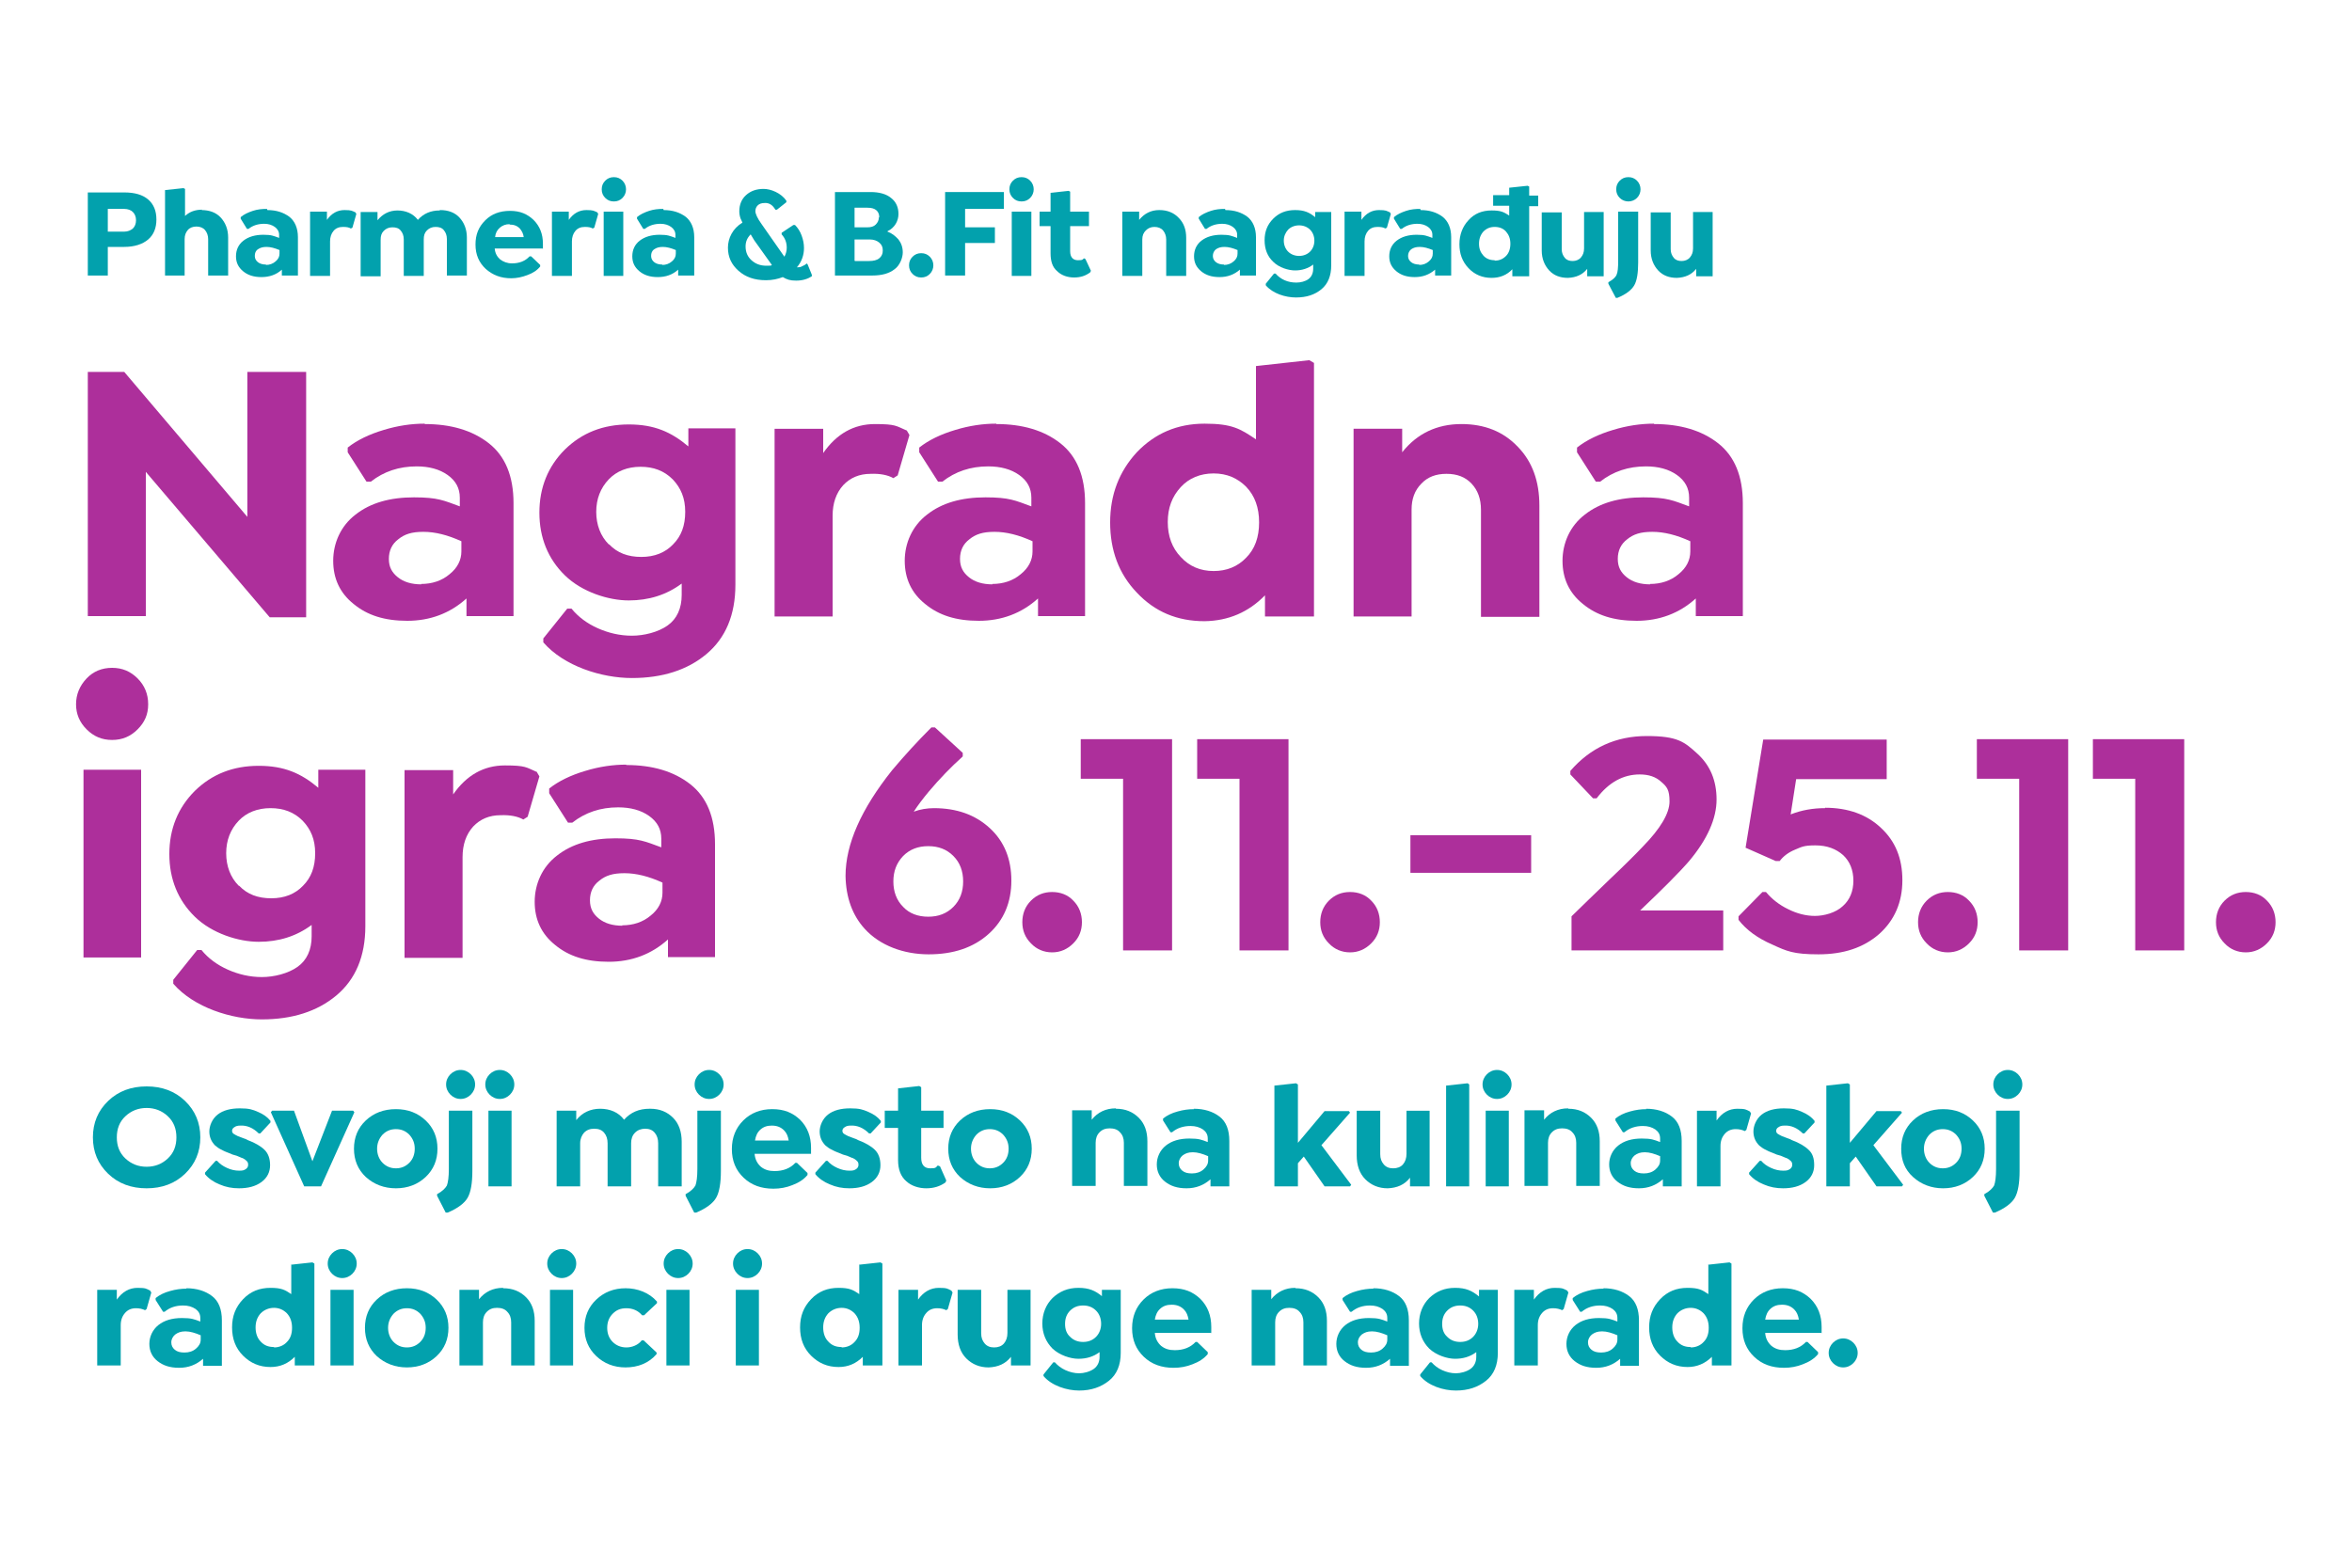 <?xml version="1.0" encoding="UTF-8"?> <svg xmlns="http://www.w3.org/2000/svg" version="1.1" viewBox="0 0 600 400"><defs><style> .st0 { fill: #ad2f9b; } .st1 { fill: #02a1ad; } .st2 { isolation: isolate; } .st3 { mix-blend-mode: multiply; } </style></defs><g class="st2"><g id="Layer_1"><g><g class="st3"><g><path class="st0" d="M63.1,132v-37.1h15v62.6h-9.3l-31.6-37.1v36.8h-14.8v-62.3h9.3l31.5,37.1Z"></path><path class="st0" d="M108.4,108.2c6.6,0,12.1,1.6,16.3,4.9,4.2,3.3,6.3,8.4,6.3,15.3v28.8h-12v-4.5c-4.2,3.8-9.3,5.7-15.1,5.7s-10.2-1.4-13.7-4.3c-3.5-2.8-5.2-6.5-5.2-11s1.9-8.9,5.7-11.8c3.8-3,8.8-4.4,14.9-4.4s7.6.8,11.7,2.3v-2.2c0-2.4-1-4.3-3.1-5.8-2.1-1.5-4.8-2.2-7.9-2.2-4.5,0-8.4,1.3-11.7,3.9h-1.1l-4.8-7.5v-1.2c2.4-1.9,5.5-3.4,9.2-4.5,3.6-1.1,7.1-1.6,10.4-1.6ZM107.4,149c2.8,0,5.3-.8,7.3-2.5,2-1.6,3-3.6,3-5.8v-2.6c-3.5-1.6-6.7-2.4-9.7-2.4s-4.8.6-6.4,1.9c-1.6,1.2-2.4,2.9-2.4,5s.8,3.5,2.3,4.7c1.5,1.2,3.5,1.8,6,1.8Z"></path><path class="st0" d="M175.6,113.7v-4.4h12v39.9c0,7.7-2.5,13.6-7.4,17.7-4.9,4.1-11.3,6.1-19,6.1s-17.3-3-22.6-9.1v-1l6.1-7.6h1.1c1.7,2.1,4,3.8,6.7,5,2.7,1.2,5.6,1.9,8.7,1.9s6.7-.9,9.1-2.6c2.4-1.7,3.6-4.4,3.6-7.8v-2.9c-3.9,2.9-8.4,4.3-13.5,4.3s-11.9-2.1-16.3-6.4c-4.3-4.2-6.5-9.6-6.5-16s2.2-11.8,6.5-16.1c4.4-4.3,9.8-6.4,16.3-6.4s10.8,1.9,15.2,5.6ZM155.4,138.9c2.1,2.2,4.8,3.2,8.2,3.2s6.1-1.1,8.1-3.2c2.1-2.1,3.1-4.8,3.1-8.3s-1.1-6.1-3.2-8.3c-2.2-2.2-4.9-3.2-8.2-3.2s-6.1,1.1-8.1,3.2c-2.1,2.2-3.2,5-3.2,8.3s1.1,6.2,3.2,8.3Z"></path><path class="st0" d="M231.3,109.8l.7,1.2-3,10.3-1.1.7c-1.4-.8-3.4-1.2-5.8-1.1-2.9,0-5.2,1-7,2.9-1.8,2-2.7,4.6-2.7,7.8v25.7h-14.8v-47.9h12.4v6.2c3.4-4.9,7.8-7.4,13.2-7.4s5.4.5,8,1.6Z"></path><path class="st0" d="M254.2,108.2c6.6,0,12.1,1.6,16.3,4.9,4.2,3.3,6.3,8.4,6.3,15.3v28.8h-12v-4.5c-4.2,3.8-9.3,5.7-15.1,5.7s-10.2-1.4-13.7-4.3c-3.5-2.8-5.2-6.5-5.2-11s1.9-8.9,5.7-11.8c3.8-3,8.8-4.4,14.9-4.4s7.6.8,11.7,2.3v-2.2c0-2.4-1-4.3-3.1-5.8-2.1-1.5-4.8-2.2-7.9-2.2-4.5,0-8.4,1.3-11.7,3.9h-1.1l-4.8-7.5v-1.2c2.4-1.9,5.5-3.4,9.2-4.5,3.6-1.1,7.1-1.6,10.4-1.6ZM253.1,149c2.8,0,5.3-.8,7.3-2.5,2-1.6,3-3.6,3-5.8v-2.6c-3.5-1.6-6.7-2.4-9.7-2.4s-4.8.6-6.4,1.9c-1.6,1.2-2.4,2.9-2.4,5s.8,3.5,2.3,4.7c1.5,1.2,3.5,1.8,6,1.8Z"></path><path class="st0" d="M320.4,93.4l13.6-1.5,1.2.7v64.7h-12.5v-5.4c-4.2,4.3-9.3,6.5-15.4,6.6-7,0-12.7-2.4-17.3-7.3-4.6-4.8-6.8-10.8-6.8-17.9s2.3-13,6.8-17.9c4.6-4.8,10.3-7.3,17.3-7.3s9.1,1.3,13.1,4v-18.8ZM309.6,145.7c3.3,0,6.1-1.1,8.3-3.4,2.2-2.2,3.3-5.2,3.3-9s-1.1-6.8-3.3-9.1c-2.2-2.2-4.9-3.4-8.3-3.4s-6.3,1.2-8.4,3.5c-2.2,2.4-3.3,5.3-3.3,8.9s1.1,6.6,3.3,8.9c2.2,2.4,5,3.6,8.4,3.6Z"></path><path class="st0" d="M372.8,108.2c5.9,0,10.7,1.9,14.4,5.8,3.7,3.8,5.5,8.8,5.5,15v28.4h-14.9v-27.3c0-2.8-.8-5-2.4-6.7-1.6-1.7-3.7-2.5-6.4-2.5s-4.8.8-6.4,2.5c-1.7,1.7-2.5,3.9-2.5,6.6v27.3h-14.8v-47.9h12.4v6c3.8-4.8,8.9-7.2,15.1-7.2Z"></path><path class="st0" d="M422,108.2c6.6,0,12.1,1.6,16.3,4.9,4.2,3.3,6.3,8.4,6.3,15.3v28.8h-12v-4.5c-4.2,3.8-9.3,5.7-15.1,5.7s-10.2-1.4-13.7-4.3c-3.5-2.8-5.2-6.5-5.2-11s1.9-8.9,5.7-11.8c3.8-3,8.8-4.4,14.9-4.4s7.6.8,11.7,2.3v-2.2c0-2.4-1-4.3-3.1-5.8-2.1-1.5-4.8-2.2-7.9-2.2-4.5,0-8.4,1.3-11.7,3.9h-1.1l-4.8-7.5v-1.2c2.4-1.9,5.5-3.4,9.2-4.5,3.6-1.1,7.1-1.6,10.4-1.6ZM420.9,149c2.8,0,5.3-.8,7.3-2.5,2-1.6,3-3.6,3-5.8v-2.6c-3.5-1.6-6.7-2.4-9.7-2.4s-4.8.6-6.4,1.9c-1.6,1.2-2.4,2.9-2.4,5s.8,3.5,2.3,4.7c1.5,1.2,3.5,1.8,6,1.8Z"></path><path class="st0" d="M35.1,186.1c-1.8,1.8-3.9,2.7-6.5,2.7s-4.7-.9-6.5-2.7c-1.8-1.8-2.7-3.9-2.7-6.4s.9-4.7,2.7-6.6c1.7-1.8,3.9-2.7,6.5-2.7s4.7.9,6.5,2.7c1.8,1.8,2.7,4,2.7,6.6s-.9,4.6-2.7,6.4ZM36,244.3h-14.7v-47.9h14.7v47.9Z"></path><path class="st0" d="M81.2,200.8v-4.4h12v39.9c0,7.7-2.5,13.6-7.4,17.7-4.9,4.1-11.3,6.1-19,6.1s-17.3-3-22.6-9.1v-1l6.1-7.6h1.1c1.7,2.1,4,3.8,6.7,5,2.7,1.2,5.6,1.9,8.7,1.9s6.7-.9,9.1-2.6c2.4-1.7,3.6-4.4,3.6-7.8v-2.9c-3.9,2.9-8.4,4.3-13.5,4.3s-11.9-2.1-16.3-6.4c-4.3-4.2-6.5-9.6-6.5-16s2.2-11.8,6.5-16.1c4.4-4.3,9.8-6.4,16.3-6.4s10.8,1.9,15.2,5.6ZM61,226c2.1,2.2,4.8,3.2,8.2,3.2s6.1-1.1,8.1-3.2c2.1-2.1,3.1-4.8,3.1-8.3s-1.1-6.1-3.2-8.3c-2.2-2.2-4.9-3.2-8.2-3.2s-6.1,1.1-8.1,3.2c-2.1,2.2-3.2,5-3.2,8.3s1.1,6.2,3.2,8.3Z"></path><path class="st0" d="M136.9,196.9l.7,1.2-3,10.3-1.1.7c-1.4-.8-3.4-1.2-5.8-1.1-2.9,0-5.2,1-7,2.9-1.8,2-2.7,4.6-2.7,7.8v25.7h-14.8v-47.9h12.4v6.2c3.4-4.9,7.8-7.4,13.2-7.4s5.4.5,8,1.6Z"></path><path class="st0" d="M159.8,195.2c6.6,0,12.1,1.6,16.3,4.9,4.2,3.3,6.3,8.4,6.3,15.3v28.8h-12v-4.5c-4.2,3.8-9.3,5.7-15.1,5.7s-10.2-1.4-13.7-4.3c-3.5-2.8-5.2-6.5-5.2-11s1.9-8.9,5.7-11.8c3.8-3,8.8-4.4,14.9-4.4s7.6.8,11.7,2.3v-2.2c0-2.4-1-4.3-3.1-5.8-2.1-1.5-4.8-2.2-7.9-2.2-4.5,0-8.4,1.3-11.7,3.9h-1.1l-4.8-7.5v-1.2c2.4-1.9,5.5-3.4,9.2-4.5,3.6-1.1,7.1-1.6,10.4-1.6ZM158.7,236.1c2.8,0,5.3-.8,7.3-2.5,2-1.6,3-3.6,3-5.8v-2.6c-3.5-1.6-6.7-2.4-9.7-2.4s-4.8.6-6.4,1.9c-1.6,1.2-2.4,2.9-2.4,5s.8,3.5,2.3,4.7c1.5,1.2,3.5,1.8,6,1.8Z"></path></g></g><g><path class="st0" d="M238.2,206.2c5.9,0,10.6,1.7,14.3,5.1,3.7,3.4,5.5,7.9,5.5,13.4s-1.9,10.1-5.8,13.6c-3.9,3.5-9,5.2-15.3,5.2s-12.4-2.2-16.3-6.5c-3.1-3.4-4.8-7.9-4.9-13.5,0-8.1,4-17.1,11.9-27,3.2-3.8,6.5-7.4,10-10.9h.9l7.1,6.5v.9c-3,2.7-5.9,5.7-8.6,8.9-1.5,1.8-2.8,3.5-3.9,5.2,1.6-.6,3.4-.9,5.2-.9ZM236.8,233.9c2.6,0,4.7-.8,6.4-2.5s2.5-3.9,2.5-6.5-.8-4.8-2.5-6.5c-1.7-1.7-3.8-2.5-6.4-2.5s-4.7.8-6.4,2.5c-1.7,1.8-2.5,3.9-2.5,6.5s.8,4.8,2.5,6.5c1.6,1.7,3.8,2.5,6.4,2.5Z"></path><path class="st0" d="M273.8,240.7c-1.5,1.5-3.3,2.3-5.4,2.3s-4-.8-5.4-2.3c-1.5-1.5-2.2-3.3-2.2-5.4s.7-4,2.2-5.5c1.5-1.5,3.3-2.2,5.4-2.2s4,.7,5.4,2.2c1.5,1.5,2.2,3.4,2.2,5.5s-.7,3.9-2.2,5.4Z"></path><path class="st0" d="M275.7,198.7v-10.1h23.3v53.9h-12.5v-43.8h-10.8Z"></path><path class="st0" d="M305.4,198.7v-10.1h23.3v53.9h-12.5v-43.8h-10.8Z"></path><path class="st0" d="M349.8,240.7c-1.5,1.5-3.3,2.3-5.4,2.3s-4-.8-5.4-2.3c-1.5-1.5-2.2-3.3-2.2-5.4s.7-4,2.2-5.5c1.5-1.5,3.3-2.2,5.4-2.2s4,.7,5.4,2.2c1.5,1.5,2.2,3.4,2.2,5.5s-.7,3.9-2.2,5.4Z"></path><path class="st0" d="M359.8,222.7v-9.6h30.8v9.6h-30.8Z"></path><path class="st0" d="M418.2,232.3h21.4v10.2h-38.7v-8.7c2.4-2.4,5.7-5.5,9.8-9.5,3.8-3.6,6.6-6.4,8.4-8.3,4.5-4.6,6.8-8.5,6.8-11.5s-.7-3.8-2.1-5c-1.4-1.3-3.2-1.9-5.5-1.9-4.2,0-7.9,2-11,6.1h-.9l-5.8-6.1v-.9c5.1-5.9,11.6-8.9,19.5-8.9s9.6,1.5,12.9,4.5c3.3,3,4.9,6.9,4.9,11.7s-2.3,10.1-7,15.7c-2.5,2.9-6.7,7.1-12.6,12.7Z"></path><path class="st0" d="M465.6,206.1c5.8,0,10.6,1.7,14.2,5.1,3.7,3.4,5.5,7.8,5.5,13.4s-2,10.2-5.9,13.7c-4,3.5-9.1,5.2-15.5,5.2s-8.1-.8-11.8-2.5c-3.7-1.6-6.6-3.7-8.6-6.3v-.9l6.1-6.2h.9c1.5,1.8,3.4,3.3,5.7,4.4,2.2,1.1,4.5,1.7,6.8,1.7s5.3-.8,7.1-2.5c1.8-1.6,2.7-3.8,2.7-6.5s-.9-4.9-2.6-6.5c-1.8-1.6-4.1-2.5-7.1-2.5s-3.5.4-5.2,1.1c-1.7.7-3,1.7-3.9,2.9h-1l-7.7-3.4,4.5-27.6h31.5v10.1h-23.1l-1.4,9c2.8-1.1,5.7-1.6,8.8-1.6Z"></path><path class="st0" d="M502.3,240.7c-1.5,1.5-3.3,2.3-5.4,2.3s-4-.8-5.4-2.3c-1.5-1.5-2.2-3.3-2.2-5.4s.7-4,2.2-5.5c1.5-1.5,3.3-2.2,5.4-2.2s4,.7,5.4,2.2c1.5,1.5,2.2,3.4,2.2,5.5s-.7,3.9-2.2,5.4Z"></path><path class="st0" d="M504.3,198.7v-10.1h23.3v53.9h-12.5v-43.8h-10.8Z"></path><path class="st0" d="M533.9,198.7v-10.1h23.3v53.9h-12.5v-43.8h-10.8Z"></path><path class="st0" d="M578.3,240.7c-1.5,1.5-3.3,2.3-5.4,2.3s-4-.8-5.4-2.3c-1.5-1.5-2.2-3.3-2.2-5.4s.7-4,2.2-5.5c1.5-1.5,3.3-2.2,5.4-2.2s4,.7,5.4,2.2c1.5,1.5,2.2,3.4,2.2,5.5s-.7,3.9-2.2,5.4Z"></path></g><g class="st3"><path class="st1" d="M37.4,303.2c-3.9,0-7.2-1.2-9.8-3.7-2.6-2.5-3.9-5.6-3.9-9.3s1.3-6.8,3.9-9.3c2.6-2.5,5.9-3.7,9.8-3.7s7.2,1.2,9.8,3.7c2.6,2.5,3.9,5.6,3.9,9.3s-1.3,6.8-3.9,9.3-5.9,3.7-9.8,3.7ZM29.8,290.2c0,2.2.7,4,2.2,5.4,1.5,1.4,3.3,2.1,5.4,2.1s3.9-.7,5.4-2.1c1.5-1.4,2.2-3.2,2.2-5.4s-.7-4-2.2-5.4c-1.5-1.4-3.3-2.1-5.4-2.1s-3.9.7-5.4,2.1c-1.5,1.4-2.2,3.2-2.2,5.4Z"></path><path class="st1" d="M61,303.2c-1.8,0-3.4-.3-5-1-1.5-.6-2.8-1.5-3.7-2.6v-.4l2.7-3h.4c.6.7,1.4,1.3,2.5,1.8,1.1.5,2.1.7,3.1.7s1.2-.1,1.7-.4c.4-.3.6-.6.6-1.1s-.1-.7-.4-1-.6-.5-1-.7c-.2,0-.7-.3-1.5-.6-.8-.2-1.4-.4-2-.7-.5-.2-1.1-.4-1.8-.8-.7-.3-1.2-.7-1.7-1.1-1-1-1.5-2.2-1.5-3.6s.7-3.2,2.1-4.3c1.4-1.1,3.3-1.6,5.7-1.6s3.2.3,4.6.9c1.4.6,2.4,1.3,3.2,2.3v.4l-2.6,2.8h-.4c-1.4-1.4-3-2.1-4.7-2-.6,0-1.1.1-1.5.4-.4.2-.6.6-.6.9s.1.6.4.8c.3.2.7.4,1.1.6.6.2,1.1.4,1.6.6,0,0,.4.1.9.4,1.9.7,3.4,1.6,4.3,2.5s1.4,2.2,1.4,3.9-.7,3.2-2.2,4.3c-1.5,1.1-3.4,1.6-5.8,1.6Z"></path><path class="st1" d="M84.9,283.4h5.2l.3.4-8.5,18.9h-4.3l-8.5-18.9.3-.4h5.6l4.7,12.9,5-12.9Z"></path><path class="st1" d="M108.6,300.3c-2,1.9-4.6,2.9-7.6,2.9s-5.6-1-7.7-2.9c-2-1.9-3-4.3-3-7.2s1-5.3,3-7.2c2-1.9,4.6-2.9,7.7-2.9s5.6,1,7.6,2.9c2,1.9,3,4.3,3,7.2s-1,5.3-3,7.2ZM97.6,296.7c.9.9,2,1.4,3.4,1.4s2.5-.5,3.4-1.4c.9-.9,1.4-2.1,1.4-3.6s-.5-2.6-1.4-3.6c-.9-.9-2-1.4-3.4-1.4s-2.5.5-3.4,1.4c-.9,1-1.4,2.2-1.4,3.6s.5,2.7,1.4,3.6Z"></path><path class="st1" d="M114.5,298.2v-14.8h6v15.4c0,3.1-.4,5.4-1.2,6.8-.8,1.4-2.5,2.7-5.1,3.8h-.5l-2.2-4.3v-.4c1.3-.7,2.1-1.5,2.5-2.2.3-.8.5-2.2.5-4.2ZM120.1,279.3c-.7.7-1.6,1.1-2.6,1.1s-1.9-.4-2.6-1.1c-.7-.7-1.1-1.6-1.1-2.6s.4-1.9,1.1-2.6c.7-.7,1.6-1.1,2.6-1.1s1.9.4,2.6,1.1c.7.7,1.1,1.6,1.1,2.6s-.4,1.9-1.1,2.6Z"></path><path class="st1" d="M130.1,279.3c-.7.7-1.6,1.1-2.6,1.1s-1.9-.4-2.6-1.1c-.7-.7-1.1-1.6-1.1-2.6s.4-1.9,1.1-2.6c.7-.7,1.6-1.1,2.6-1.1s1.9.4,2.6,1.1c.7.7,1.1,1.6,1.1,2.6s-.4,1.9-1.1,2.6ZM130.5,302.7h-5.9v-19.3h5.9v19.3Z"></path><path class="st1" d="M165.9,282.9c2.4,0,4.3.8,5.8,2.3,1.5,1.5,2.2,3.6,2.2,6.1v11.4h-6v-11c0-1.1-.3-2-.9-2.7-.6-.7-1.4-1-2.4-1s-1.9.3-2.6,1c-.7.7-1,1.6-1,2.7v11h-6v-11c0-1.1-.3-2-.9-2.7s-1.4-1-2.5-1-1.9.3-2.6,1c-.6.7-1,1.6-1,2.7v11h-6v-19.3h5v2.4c1.5-1.9,3.6-2.9,6.1-2.9s4.7.9,6.1,2.8c1.7-1.9,3.8-2.8,6.5-2.8Z"></path><path class="st1" d="M177.9,298.2v-14.8h6v15.4c0,3.1-.4,5.4-1.2,6.8-.8,1.4-2.5,2.7-5.1,3.8h-.5l-2.2-4.3v-.4c1.3-.7,2.1-1.5,2.5-2.2.3-.8.5-2.2.5-4.2ZM183.5,279.3c-.7.7-1.6,1.1-2.6,1.1s-1.9-.4-2.6-1.1c-.7-.7-1.1-1.6-1.1-2.6s.4-1.9,1.1-2.6c.7-.7,1.6-1.1,2.6-1.1s1.9.4,2.6,1.1c.7.7,1.1,1.6,1.1,2.6s-.4,1.9-1.1,2.6Z"></path><path class="st1" d="M206.8,294.4h-14.3c.1,1.4.7,2.5,1.6,3.3,1,.8,2.1,1.1,3.5,1.1,2.2,0,4-.7,5.3-2.1h.4l2.7,2.6v.5c-1,1.2-2.3,2-3.9,2.6-1.5.6-3.1.9-4.8.9-3.1,0-5.6-.9-7.6-2.8-2-1.9-3-4.3-3-7.3s1-5.4,2.9-7.3c1.9-1.9,4.4-2.9,7.4-2.9s5.2.9,7.1,2.7c1.9,1.9,2.8,4.3,2.8,7.2s0,1.1-.1,1.5ZM196.9,287.2c-1.2,0-2.1.3-2.9,1s-1.2,1.6-1.4,2.8h8.6c-.2-1.1-.5-1.9-1.2-2.6-.8-.8-1.8-1.2-3.1-1.2Z"></path><path class="st1" d="M216.7,303.2c-1.8,0-3.4-.3-5-1-1.5-.6-2.8-1.5-3.7-2.6v-.4l2.7-3h.4c.6.7,1.4,1.3,2.5,1.8,1.1.5,2.1.7,3.1.7s1.2-.1,1.7-.4c.4-.3.6-.6.6-1.1s-.1-.7-.4-1-.6-.5-1-.7c-.2,0-.7-.3-1.5-.6-.8-.2-1.4-.4-2-.7-.5-.2-1.1-.4-1.8-.8-.7-.3-1.2-.7-1.7-1.1-1-1-1.5-2.2-1.5-3.6s.7-3.2,2.1-4.3c1.4-1.1,3.3-1.6,5.7-1.6s3.2.3,4.6.9c1.4.6,2.4,1.3,3.2,2.3v.4l-2.6,2.8h-.4c-1.4-1.4-3-2.1-4.7-2-.6,0-1.1.1-1.5.4-.4.2-.6.6-.6.9s.1.6.4.8c.3.2.7.4,1.1.6.6.2,1.1.4,1.6.6,0,0,.4.1.9.4,1.9.7,3.4,1.6,4.3,2.5s1.4,2.2,1.4,3.9-.7,3.2-2.2,4.3c-1.5,1.1-3.4,1.6-5.8,1.6Z"></path><path class="st1" d="M239.3,297.4l.5.2,1.6,3.6-.2.5c-1.4,1-3,1.5-4.9,1.5s-3.8-.6-5.1-1.8c-1.4-1.2-2.1-3-2.1-5.4v-8.2h-3.4v-4.4h3.4v-5.7l5.4-.6.5.3v6h5.7v4.4h-5.7v7.6c0,1.8.8,2.7,2.3,2.7s1.4-.2,1.9-.7Z"></path><path class="st1" d="M260.2,300.3c-2,1.9-4.6,2.9-7.6,2.9s-5.6-1-7.7-2.9c-2-1.9-3-4.3-3-7.2s1-5.3,3-7.2c2-1.9,4.6-2.9,7.7-2.9s5.6,1,7.6,2.9c2,1.9,3,4.3,3,7.2s-1,5.3-3,7.2ZM249.1,296.7c.9.9,2,1.4,3.4,1.4s2.5-.5,3.4-1.4c.9-.9,1.4-2.1,1.4-3.6s-.5-2.6-1.4-3.6c-.9-.9-2-1.4-3.4-1.4s-2.5.5-3.4,1.4c-.9,1-1.4,2.2-1.4,3.6s.5,2.7,1.4,3.6Z"></path><path class="st1" d="M284.7,282.9c2.4,0,4.3.8,5.8,2.3,1.5,1.5,2.2,3.5,2.2,6v11.4h-6v-11c0-1.1-.3-2-1-2.7-.6-.7-1.5-1-2.6-1s-1.9.3-2.6,1c-.7.7-1,1.6-1,2.7v11h-6v-19.3h5v2.4c1.5-1.9,3.6-2.9,6.1-2.9Z"></path><path class="st1" d="M304.5,282.9c2.7,0,4.9.7,6.6,2,1.7,1.3,2.5,3.4,2.5,6.2v11.6h-4.8v-1.8c-1.7,1.5-3.7,2.3-6.1,2.3s-4.1-.6-5.5-1.7c-1.4-1.1-2.1-2.6-2.1-4.4s.8-3.6,2.3-4.8c1.5-1.2,3.5-1.8,6-1.8s3.1.3,4.7.9v-.9c0-1-.4-1.7-1.2-2.3-.9-.6-1.9-.9-3.2-.9-1.8,0-3.4.5-4.7,1.6h-.4l-1.9-3v-.5c1-.8,2.2-1.4,3.7-1.8,1.4-.4,2.8-.6,4.2-.6ZM304.1,299.4c1.1,0,2.1-.3,2.9-1,.8-.7,1.2-1.4,1.2-2.3v-1.1c-1.4-.6-2.7-1-3.9-1s-1.9.3-2.6.8c-.6.5-1,1.2-1,2s.3,1.4.9,1.9c.6.5,1.4.7,2.4.7Z"></path><path class="st1" d="M344.4,283.9l-7.3,8.3,7.6,10.1-.3.4h-6.5l-5.3-7.6-1.5,1.7v5.9h-6v-25.7l5.5-.6.5.3v14.9l6.8-8.1h6.2l.3.4Z"></path><path class="st1" d="M358.8,294.4v-11h5.9v19.3h-5v-2.2c-1.4,1.8-3.3,2.6-5.7,2.7-2.3,0-4.2-.8-5.7-2.3-1.5-1.5-2.2-3.6-2.2-6.1v-11.4h6v11.1c0,1.1.3,1.9.9,2.6s1.4,1,2.4,1,1.9-.3,2.5-1c.6-.7.9-1.6.9-2.7Z"></path><path class="st1" d="M374.8,302.7h-5.9v-25.7l5.5-.6.4.3v26Z"></path><path class="st1" d="M384.5,279.3c-.7.7-1.6,1.1-2.6,1.1s-1.9-.4-2.6-1.1c-.7-.7-1.1-1.6-1.1-2.6s.4-1.9,1.1-2.6c.7-.7,1.6-1.1,2.6-1.1s1.9.4,2.6,1.1c.7.7,1.1,1.6,1.1,2.6s-.4,1.9-1.1,2.6ZM384.9,302.7h-5.9v-19.3h5.9v19.3Z"></path><path class="st1" d="M400.1,282.9c2.4,0,4.3.8,5.8,2.3,1.5,1.5,2.2,3.5,2.2,6v11.4h-6v-11c0-1.1-.3-2-1-2.7-.6-.7-1.5-1-2.6-1s-1.9.3-2.6,1c-.7.7-1,1.6-1,2.7v11h-6v-19.3h5v2.4c1.5-1.9,3.6-2.9,6.1-2.9Z"></path><path class="st1" d="M419.9,282.9c2.7,0,4.9.7,6.6,2,1.7,1.3,2.5,3.4,2.5,6.2v11.6h-4.8v-1.8c-1.7,1.5-3.7,2.3-6.1,2.3s-4.1-.6-5.5-1.7c-1.4-1.1-2.1-2.6-2.1-4.4s.8-3.6,2.3-4.8c1.5-1.2,3.5-1.8,6-1.8s3.1.3,4.7.9v-.9c0-1-.4-1.7-1.2-2.3-.9-.6-1.9-.9-3.2-.9-1.8,0-3.4.5-4.7,1.6h-.4l-1.9-3v-.5c1-.8,2.2-1.4,3.7-1.8,1.4-.4,2.8-.6,4.2-.6ZM419.4,299.4c1.1,0,2.1-.3,2.9-1,.8-.7,1.2-1.4,1.2-2.3v-1.1c-1.4-.6-2.7-1-3.9-1s-1.9.3-2.6.8c-.6.5-1,1.2-1,2s.3,1.4.9,1.9c.6.5,1.4.7,2.4.7Z"></path><path class="st1" d="M446.4,283.6l.3.5-1.2,4.2-.4.3c-.6-.3-1.4-.5-2.3-.5-1.2,0-2.1.4-2.8,1.2-.7.8-1.1,1.8-1.1,3.1v10.3h-6v-19.3h5v2.5c1.4-2,3.2-3,5.3-3s2.2.2,3.2.7Z"></path><path class="st1" d="M454.9,303.2c-1.8,0-3.4-.3-5-1-1.5-.6-2.8-1.5-3.7-2.6v-.4l2.7-3h.4c.6.7,1.4,1.3,2.5,1.8s2.1.7,3.1.7,1.2-.1,1.7-.4c.4-.3.6-.6.6-1.1s-.1-.7-.4-1-.6-.5-1-.7c-.2,0-.7-.3-1.5-.6-.8-.2-1.4-.4-2-.7-.5-.2-1.1-.4-1.8-.8-.7-.3-1.2-.7-1.7-1.1-1-1-1.5-2.2-1.5-3.6s.7-3.2,2.1-4.3c1.4-1.1,3.3-1.6,5.7-1.6s3.2.3,4.6.9c1.4.6,2.4,1.3,3.2,2.3v.4l-2.6,2.8h-.4c-1.4-1.4-3-2.1-4.7-2-.6,0-1.1.1-1.5.4-.4.2-.6.6-.6.9s.1.6.4.8c.3.2.7.4,1.1.6.6.2,1.1.4,1.6.6,0,0,.4.1.9.4,1.9.7,3.4,1.6,4.3,2.5,1,.9,1.4,2.2,1.4,3.9s-.7,3.2-2.2,4.3c-1.5,1.1-3.4,1.6-5.8,1.6Z"></path><path class="st1" d="M485.2,283.9l-7.3,8.3,7.6,10.1-.3.4h-6.5l-5.3-7.6-1.5,1.7v5.9h-6v-25.7l5.5-.6.5.3v14.9l6.8-8.1h6.2l.3.4Z"></path><path class="st1" d="M503.3,300.3c-2,1.9-4.6,2.9-7.6,2.9s-5.6-1-7.7-2.9-3-4.3-3-7.2,1-5.3,3-7.2,4.6-2.9,7.7-2.9,5.6,1,7.6,2.9c2,1.9,3,4.3,3,7.2s-1,5.3-3,7.2ZM492.2,296.7c.9.9,2,1.4,3.4,1.4s2.5-.5,3.4-1.4c.9-.9,1.4-2.1,1.4-3.6s-.5-2.6-1.4-3.6c-.9-.9-2-1.4-3.4-1.4s-2.5.5-3.4,1.4c-.9,1-1.4,2.2-1.4,3.6s.5,2.7,1.4,3.6Z"></path><path class="st1" d="M509.2,298.2v-14.8h6v15.4c0,3.1-.4,5.4-1.2,6.8-.8,1.4-2.5,2.7-5.1,3.8h-.5l-2.2-4.3v-.4c1.3-.7,2.1-1.5,2.5-2.2.3-.8.5-2.2.5-4.2ZM514.8,279.3c-.7.7-1.6,1.1-2.6,1.1s-1.9-.4-2.6-1.1c-.7-.7-1.1-1.6-1.1-2.6s.4-1.9,1.1-2.6c.7-.7,1.6-1.1,2.6-1.1s1.9.4,2.6,1.1c.7.7,1.1,1.6,1.1,2.6s-.4,1.9-1.1,2.6Z"></path><path class="st1" d="M38.3,329.3l.3.5-1.2,4.2-.4.3c-.6-.3-1.4-.5-2.3-.5-1.2,0-2.1.4-2.8,1.2-.7.8-1.1,1.8-1.1,3.1v10.3h-6v-19.3h5v2.5c1.4-2,3.2-3,5.3-3s2.2.2,3.2.7Z"></path><path class="st1" d="M47.5,328.7c2.7,0,4.9.7,6.6,2,1.7,1.3,2.5,3.4,2.5,6.2v11.6h-4.8v-1.8c-1.7,1.5-3.7,2.3-6.1,2.3s-4.1-.6-5.5-1.7c-1.4-1.1-2.1-2.6-2.1-4.4s.8-3.6,2.3-4.8c1.5-1.2,3.5-1.8,6-1.8s3.1.3,4.7.9v-.9c0-1-.4-1.7-1.2-2.3-.9-.6-1.9-.9-3.2-.9-1.8,0-3.4.5-4.7,1.6h-.4l-1.9-3v-.5c1-.8,2.2-1.4,3.7-1.8,1.4-.4,2.8-.6,4.2-.6ZM47.1,345.1c1.1,0,2.1-.3,2.9-1,.8-.7,1.2-1.4,1.2-2.3v-1.1c-1.4-.6-2.7-1-3.9-1s-1.9.3-2.6.8c-.6.5-1,1.2-1,2s.3,1.4.9,1.9c.6.5,1.4.7,2.4.7Z"></path><path class="st1" d="M74.2,322.7l5.5-.6.5.3v26h-5v-2.2c-1.7,1.7-3.7,2.6-6.2,2.6-2.8,0-5.1-1-7-2.9s-2.8-4.3-2.8-7.2.9-5.2,2.8-7.2,4.2-2.9,7-2.9,3.7.5,5.3,1.6v-7.6ZM69.9,343.8c1.3,0,2.5-.5,3.3-1.4.9-.9,1.3-2.1,1.3-3.6s-.4-2.7-1.3-3.7c-.9-.9-2-1.4-3.3-1.4s-2.5.5-3.4,1.4c-.9,1-1.3,2.2-1.3,3.6s.4,2.7,1.3,3.6c.9,1,2,1.4,3.4,1.4Z"></path><path class="st1" d="M89.9,325c-.7.7-1.6,1.1-2.6,1.1s-1.9-.4-2.6-1.1c-.7-.7-1.1-1.6-1.1-2.6s.4-1.9,1.1-2.6c.7-.7,1.6-1.1,2.6-1.1s1.9.4,2.6,1.1c.7.7,1.1,1.6,1.1,2.6s-.4,1.9-1.1,2.6ZM90.2,348.4h-5.9v-19.3h5.9v19.3Z"></path><path class="st1" d="M111.4,346c-2,1.9-4.6,2.9-7.6,2.9s-5.6-1-7.7-2.9c-2-1.9-3-4.3-3-7.2s1-5.3,3-7.2c2-1.9,4.6-2.9,7.7-2.9s5.6,1,7.6,2.9c2,1.9,3,4.3,3,7.2s-1,5.3-3,7.2ZM100.4,342.4c.9.9,2,1.4,3.4,1.4s2.5-.5,3.4-1.4c.9-.9,1.4-2.1,1.4-3.6s-.5-2.6-1.4-3.6c-.9-.9-2-1.4-3.4-1.4s-2.5.5-3.4,1.4c-.9,1-1.4,2.2-1.4,3.6s.5,2.7,1.4,3.6Z"></path><path class="st1" d="M128.4,328.7c2.4,0,4.3.8,5.8,2.3,1.5,1.5,2.2,3.5,2.2,6v11.4h-6v-11c0-1.1-.3-2-1-2.7-.6-.7-1.5-1-2.6-1s-1.9.3-2.6,1c-.7.7-1,1.6-1,2.7v11h-6v-19.3h5v2.4c1.5-1.9,3.6-2.9,6.1-2.9Z"></path><path class="st1" d="M145.9,325c-.7.7-1.6,1.1-2.6,1.1s-1.9-.4-2.6-1.1c-.7-.7-1.1-1.6-1.1-2.6s.4-1.9,1.1-2.6c.7-.7,1.6-1.1,2.6-1.1s1.9.4,2.6,1.1c.7.7,1.1,1.6,1.1,2.6s-.4,1.9-1.1,2.6ZM146.2,348.4h-5.9v-19.3h5.9v19.3Z"></path><path class="st1" d="M159.6,348.9c-3,0-5.5-1-7.5-2.9-2-1.9-3-4.3-3-7.2s1-5.3,3-7.2c2-1.9,4.5-2.9,7.5-2.9s6,1.1,8,3.4v.4l-3.3,3.1h-.5c-1-1.2-2.4-1.8-4-1.8s-2.6.5-3.5,1.4c-.9.9-1.4,2.1-1.4,3.6s.5,2.7,1.4,3.6c.9.9,2.1,1.4,3.5,1.4s3-.6,3.9-1.8h.5l3.3,3.1v.4c-2,2.3-4.7,3.4-8,3.4Z"></path><path class="st1" d="M175.6,325c-.7.7-1.6,1.1-2.6,1.1s-1.9-.4-2.6-1.1c-.7-.7-1.1-1.6-1.1-2.6s.4-1.9,1.1-2.6c.7-.7,1.6-1.1,2.6-1.1s1.9.4,2.6,1.1c.7.7,1.1,1.6,1.1,2.6s-.4,1.9-1.1,2.6ZM175.9,348.4h-5.9v-19.3h5.9v19.3Z"></path><path class="st1" d="M193.3,325c-.7.7-1.6,1.1-2.6,1.1s-1.9-.4-2.6-1.1c-.7-.7-1.1-1.6-1.1-2.6s.4-1.9,1.1-2.6c.7-.7,1.6-1.1,2.6-1.1s1.9.4,2.6,1.1c.7.7,1.1,1.6,1.1,2.6s-.4,1.9-1.1,2.6ZM193.6,348.4h-5.9v-19.3h5.9v19.3Z"></path><path class="st1" d="M219.1,322.7l5.5-.6.5.3v26h-5v-2.2c-1.7,1.7-3.7,2.6-6.2,2.6-2.8,0-5.1-1-7-2.9s-2.8-4.3-2.8-7.2.9-5.2,2.8-7.2,4.2-2.9,7-2.9,3.7.5,5.3,1.6v-7.6ZM214.7,343.8c1.3,0,2.5-.5,3.3-1.4.9-.9,1.3-2.1,1.3-3.6s-.4-2.7-1.3-3.7c-.9-.9-2-1.4-3.3-1.4s-2.5.5-3.4,1.4c-.9,1-1.3,2.2-1.3,3.6s.4,2.7,1.3,3.6c.9,1,2,1.4,3.4,1.4Z"></path><path class="st1" d="M242.7,329.3l.3.5-1.2,4.2-.4.3c-.6-.3-1.4-.5-2.3-.5-1.2,0-2.1.4-2.8,1.2-.7.8-1.1,1.8-1.1,3.1v10.3h-6v-19.3h5v2.5c1.4-2,3.2-3,5.3-3s2.2.2,3.2.7Z"></path><path class="st1" d="M257,340.1v-11h5.9v19.3h-5v-2.2c-1.4,1.8-3.3,2.6-5.7,2.7-2.3,0-4.2-.8-5.7-2.3-1.5-1.5-2.2-3.6-2.2-6.1v-11.4h6v11.1c0,1.1.3,1.9.9,2.6s1.4,1,2.4,1,1.9-.3,2.5-1c.6-.7.9-1.6.9-2.7Z"></path><path class="st1" d="M281.1,330.9v-1.8h4.8v16.1c0,3.1-1,5.5-3,7.1-2,1.6-4.5,2.5-7.6,2.5s-7-1.2-9.1-3.7v-.4l2.5-3.1h.4c.7.8,1.6,1.5,2.7,2,1.1.5,2.3.8,3.5.8s2.7-.4,3.7-1.1c1-.7,1.5-1.8,1.5-3.1v-1.2c-1.6,1.2-3.4,1.7-5.4,1.7s-4.8-.9-6.6-2.6c-1.7-1.7-2.6-3.9-2.6-6.4s.9-4.8,2.6-6.5c1.8-1.7,3.9-2.6,6.6-2.6s4.3.7,6.1,2.2ZM273,341.1c.9.9,2,1.3,3.3,1.3s2.4-.4,3.3-1.3c.8-.8,1.3-2,1.3-3.3s-.4-2.5-1.3-3.4c-.9-.9-2-1.3-3.3-1.3s-2.4.4-3.3,1.3c-.9.9-1.3,2-1.3,3.4s.4,2.5,1.3,3.3Z"></path><path class="st1" d="M308.9,340.1h-14.3c.1,1.4.7,2.5,1.6,3.3,1,.8,2.1,1.1,3.5,1.1,2.2,0,4-.7,5.3-2.1h.4l2.7,2.6v.5c-1,1.2-2.3,2-3.9,2.6-1.5.6-3.1.9-4.8.9-3.1,0-5.6-.9-7.6-2.8-2-1.9-3-4.3-3-7.3s1-5.4,2.9-7.3c1.9-1.9,4.4-2.9,7.4-2.9s5.2.9,7.1,2.7c1.9,1.9,2.8,4.3,2.8,7.2s0,1.1-.1,1.5ZM298.9,332.9c-1.2,0-2.1.3-2.9,1-.8.7-1.2,1.6-1.4,2.8h8.6c-.2-1.1-.5-1.9-1.2-2.6-.8-.8-1.8-1.2-3.1-1.2Z"></path><path class="st1" d="M330.5,328.7c2.4,0,4.3.8,5.8,2.3,1.5,1.5,2.2,3.5,2.2,6v11.4h-6v-11c0-1.1-.3-2-1-2.7-.6-.7-1.5-1-2.6-1s-1.9.3-2.6,1c-.7.7-1,1.6-1,2.7v11h-6v-19.3h5v2.4c1.5-1.9,3.6-2.9,6.1-2.9Z"></path><path class="st1" d="M350.3,328.7c2.7,0,4.9.7,6.6,2,1.7,1.3,2.5,3.4,2.5,6.2v11.6h-4.8v-1.8c-1.7,1.5-3.7,2.3-6.1,2.3s-4.1-.6-5.5-1.7c-1.4-1.1-2.1-2.6-2.1-4.4s.8-3.6,2.3-4.8c1.5-1.2,3.5-1.8,6-1.8s3.1.3,4.7.9v-.9c0-1-.4-1.7-1.2-2.3-.9-.6-1.9-.9-3.2-.9-1.8,0-3.4.5-4.7,1.6h-.4l-1.9-3v-.5c1-.8,2.2-1.4,3.7-1.8,1.4-.4,2.8-.6,4.2-.6ZM349.8,345.1c1.1,0,2.1-.3,2.9-1,.8-.7,1.2-1.4,1.2-2.3v-1.1c-1.4-.6-2.7-1-3.9-1s-1.9.3-2.6.8c-.6.5-1,1.2-1,2s.3,1.4.9,1.9c.6.5,1.4.7,2.4.7Z"></path><path class="st1" d="M377.3,330.9v-1.8h4.8v16.1c0,3.1-1,5.5-3,7.1-2,1.6-4.5,2.5-7.7,2.5s-7-1.2-9.1-3.7v-.4l2.5-3.1h.4c.7.8,1.6,1.5,2.7,2,1.1.5,2.3.8,3.5.8s2.7-.4,3.7-1.1c1-.7,1.5-1.8,1.5-3.1v-1.2c-1.6,1.2-3.4,1.7-5.4,1.7s-4.8-.9-6.6-2.6c-1.7-1.7-2.6-3.9-2.6-6.4s.9-4.8,2.6-6.5c1.8-1.7,3.9-2.6,6.6-2.6s4.3.7,6.1,2.2ZM369.2,341.1c.9.9,2,1.3,3.3,1.3s2.4-.4,3.3-1.3c.8-.8,1.3-2,1.3-3.3s-.4-2.5-1.3-3.4c-.9-.9-2-1.3-3.3-1.3s-2.4.4-3.3,1.3c-.9.9-1.3,2-1.3,3.4s.4,2.5,1.3,3.3Z"></path><path class="st1" d="M399.8,329.3l.3.5-1.2,4.2-.4.3c-.6-.3-1.4-.5-2.3-.5-1.2,0-2.1.4-2.8,1.2-.7.8-1.1,1.8-1.1,3.1v10.3h-6v-19.3h5v2.5c1.4-2,3.2-3,5.3-3s2.2.2,3.2.7Z"></path><path class="st1" d="M409,328.7c2.7,0,4.9.7,6.6,2,1.7,1.3,2.5,3.4,2.5,6.2v11.6h-4.8v-1.8c-1.7,1.5-3.7,2.3-6.1,2.3s-4.1-.6-5.5-1.7c-1.4-1.1-2.1-2.6-2.1-4.4s.8-3.6,2.3-4.8c1.5-1.2,3.5-1.8,6-1.8s3.1.3,4.7.9v-.9c0-1-.4-1.7-1.2-2.3-.9-.6-1.9-.9-3.2-.9-1.8,0-3.4.5-4.7,1.6h-.4l-1.9-3v-.5c1-.8,2.2-1.4,3.7-1.8,1.4-.4,2.8-.6,4.2-.6ZM408.5,345.1c1.1,0,2.1-.3,2.9-1,.8-.7,1.2-1.4,1.2-2.3v-1.1c-1.4-.6-2.7-1-3.9-1s-1.9.3-2.6.8c-.6.5-1,1.2-1,2s.3,1.4.9,1.9c.6.5,1.4.7,2.4.7Z"></path><path class="st1" d="M435.7,322.7l5.5-.6.5.3v26h-5v-2.2c-1.7,1.7-3.8,2.6-6.2,2.6-2.8,0-5.1-1-7-2.9s-2.8-4.3-2.8-7.2.9-5.2,2.8-7.2,4.2-2.9,7-2.9,3.7.5,5.3,1.6v-7.6ZM431.3,343.8c1.3,0,2.5-.5,3.3-1.4.9-.9,1.3-2.1,1.3-3.6s-.4-2.7-1.3-3.7c-.9-.9-2-1.4-3.3-1.4s-2.5.5-3.4,1.4c-.9,1-1.3,2.2-1.3,3.6s.4,2.7,1.3,3.6c.9,1,2,1.4,3.4,1.4Z"></path><path class="st1" d="M464.6,340.1h-14.3c.1,1.4.7,2.5,1.6,3.3,1,.8,2.1,1.1,3.5,1.1,2.2,0,4-.7,5.3-2.1h.4l2.7,2.6v.5c-1,1.2-2.3,2-3.9,2.6-1.5.6-3.1.9-4.8.9-3.1,0-5.6-.9-7.6-2.8-2-1.9-3-4.3-3-7.3s1-5.4,2.9-7.3c1.9-1.9,4.4-2.9,7.4-2.9s5.2.9,7.1,2.7c1.9,1.9,2.8,4.3,2.8,7.2s0,1.1-.1,1.5ZM454.6,332.9c-1.2,0-2.1.3-2.9,1-.8.7-1.2,1.6-1.4,2.8h8.6c-.2-1.1-.5-1.9-1.2-2.6-.8-.8-1.8-1.2-3.1-1.2Z"></path><path class="st1" d="M472.8,347.8c-.7.7-1.6,1.1-2.6,1.1s-1.9-.4-2.6-1.1c-.7-.7-1.1-1.6-1.1-2.6s.4-1.9,1.1-2.6c.7-.7,1.6-1.1,2.6-1.1s1.9.4,2.6,1.1c.7.7,1.1,1.6,1.1,2.6s-.4,1.9-1.1,2.6Z"></path></g><g><path class="st1" d="M22.4,49.1h9.3c2.7,0,4.7.6,6.1,1.8,1.4,1.2,2.1,2.9,2.1,5.1s-.7,3.9-2.1,5.1c-1.4,1.2-3.5,1.9-6.1,1.9h-4.2v7.3h-5.1v-21.3ZM27.5,59.1h4.2c.9,0,1.6-.3,2.2-.8.5-.5.8-1.2.8-2.1s-.3-1.6-.8-2.1c-.5-.5-1.3-.8-2.2-.8h-4.2v5.8Z"></path><path class="st1" d="M51.4,53.6c2,0,3.7.6,4.9,1.9,1.2,1.3,1.9,3,1.9,5.1v9.7h-5.1v-9.3c0-.9-.3-1.7-.8-2.3-.5-.6-1.3-.9-2.2-.9s-1.7.3-2.2.9-.8,1.3-.8,2.3v9.3h-5v-21.8l4.7-.5.4.2v6.9c1.2-1.1,2.6-1.6,4.4-1.6Z"></path><path class="st1" d="M68.2,53.6c2.3,0,4.1.6,5.6,1.7,1.4,1.1,2.2,2.9,2.2,5.2v9.8h-4.1v-1.5c-1.4,1.3-3.2,1.9-5.2,1.9s-3.5-.5-4.7-1.5c-1.2-1-1.8-2.2-1.8-3.8s.6-3,1.9-4c1.3-1,3-1.5,5.1-1.5s2.6.3,4,.8v-.8c0-.8-.4-1.5-1.1-2-.7-.5-1.6-.8-2.7-.8-1.5,0-2.9.4-4,1.3h-.4l-1.6-2.6v-.4c.8-.7,1.9-1.2,3.1-1.6,1.2-.4,2.4-.5,3.6-.5ZM67.8,67.6c1,0,1.8-.3,2.5-.9.7-.6,1-1.2,1-2v-.9c-1.2-.5-2.3-.8-3.3-.8s-1.6.2-2.2.6-.8,1-.8,1.7.3,1.2.8,1.6,1.2.6,2.1.6Z"></path><path class="st1" d="M90.7,54.2l.2.4-1,3.5-.4.2c-.5-.3-1.1-.4-2-.4-1,0-1.8.3-2.4,1-.6.7-.9,1.6-.9,2.7v8.8h-5.1v-16.4h4.3v2.1c1.2-1.7,2.7-2.5,4.5-2.5s1.9.2,2.8.6Z"></path><path class="st1" d="M112.3,53.6c2,0,3.7.6,4.9,1.9,1.2,1.3,1.9,3,1.9,5.1v9.7h-5.1v-9.3c0-1-.3-1.7-.8-2.3-.5-.6-1.2-.8-2.1-.8s-1.6.3-2.2.9c-.6.6-.8,1.3-.8,2.3v9.3h-5.1v-9.3c0-1-.3-1.7-.8-2.3-.5-.6-1.2-.8-2.1-.8s-1.6.3-2.2.9-.8,1.3-.8,2.3v9.3h-5.1v-16.4h4.3v2.1c1.3-1.6,3-2.5,5.1-2.5s4,.8,5.2,2.4c1.4-1.6,3.3-2.4,5.5-2.4Z"></path><path class="st1" d="M138.4,63.4h-12.2c.1,1.2.6,2.1,1.4,2.8.8.6,1.8,1,3,1,1.9,0,3.4-.6,4.5-1.8h.4l2.3,2.2v.4c-.8,1-1.9,1.7-3.3,2.2-1.3.5-2.7.8-4.1.8-2.6,0-4.7-.8-6.5-2.4-1.7-1.6-2.6-3.6-2.6-6.2s.8-4.5,2.5-6.2c1.6-1.6,3.7-2.4,6.3-2.4s4.4.8,6,2.3c1.6,1.6,2.4,3.6,2.4,6.1s0,.9,0,1.3ZM130,57.2c-1,0-1.8.3-2.5.9-.7.6-1.1,1.4-1.2,2.4h7.3c-.1-.9-.5-1.6-1-2.2-.7-.7-1.5-1-2.6-1Z"></path><path class="st1" d="M152.4,54.2l.2.4-1,3.5-.4.2c-.5-.3-1.1-.4-2-.4-1,0-1.8.3-2.4,1-.6.7-.9,1.6-.9,2.7v8.8h-5.1v-16.4h4.3v2.1c1.2-1.7,2.7-2.5,4.5-2.5s1.9.2,2.8.6Z"></path><path class="st1" d="M158.8,50.5c-.6.6-1.3.9-2.2.9s-1.6-.3-2.2-.9c-.6-.6-.9-1.3-.9-2.2s.3-1.6.9-2.2c.6-.6,1.3-.9,2.2-.9s1.6.3,2.2.9c.6.6.9,1.4.9,2.2s-.3,1.6-.9,2.2ZM159,70.4h-5v-16.4h5v16.4Z"></path><path class="st1" d="M169.3,53.6c2.3,0,4.1.6,5.6,1.7,1.4,1.1,2.2,2.9,2.2,5.2v9.8h-4.1v-1.5c-1.4,1.3-3.2,1.9-5.2,1.9s-3.5-.5-4.7-1.5c-1.2-1-1.8-2.2-1.8-3.8s.6-3,1.9-4c1.3-1,3-1.5,5.1-1.5s2.6.3,4,.8v-.8c0-.8-.4-1.5-1.1-2-.7-.5-1.6-.8-2.7-.8-1.5,0-2.9.4-4,1.3h-.4l-1.6-2.6v-.4c.8-.7,1.9-1.2,3.1-1.6,1.2-.4,2.4-.5,3.6-.5ZM168.9,67.6c1,0,1.8-.3,2.5-.9.7-.6,1-1.2,1-2v-.9c-1.2-.5-2.3-.8-3.3-.8s-1.6.2-2.2.6-.8,1-.8,1.7.3,1.2.8,1.6,1.2.6,2.1.6Z"></path><path class="st1" d="M205.7,67.2l.3.2,1.1,2.7v.4c-1.1.7-2.4,1.1-4,1.1s-2.4-.3-3.4-.9c-1.3.5-2.7.8-4.3.8-2.9,0-5.2-.8-7-2.4-1.8-1.6-2.7-3.5-2.7-5.9s1.2-4.9,3.7-6.4c-.1-.3-.3-.6-.5-1.1-.2-.6-.3-1.2-.3-1.8,0-1.7.6-3.1,1.7-4.1,1.2-1.1,2.7-1.6,4.5-1.6s4.4,1,5.8,3v.4l-2.4,1.9h-.4c-.7-1.2-1.6-1.8-2.8-1.7-.7,0-1.3.2-1.7.6-.4.4-.6.9-.6,1.5s.5,1.8,1.6,3.3l5.8,8.3c.4-.7.6-1.5.6-2.3,0-1.3-.4-2.4-1.3-3.4v-.4l3-2h.4c.7.7,1.3,1.6,1.7,2.7.4,1.1.6,2.1.6,3.2,0,1.8-.6,3.5-1.8,4.9h.2c.3,0,.7,0,1.2-.3.5-.2.8-.4,1-.6ZM190.2,62.9c0,1.4.5,2.6,1.5,3.5,1,.9,2.2,1.4,3.8,1.4s1,0,1.4-.2l-4.5-6.3-.9-1.5c-.9.9-1.3,1.9-1.3,3.1Z"></path><path class="st1" d="M226.4,59.1c1.1.4,2,1.1,2.8,2,.7.9,1.1,2,1.1,3.3s-.7,3.3-2.1,4.3c-1.4,1.1-3.3,1.6-5.7,1.6h-9.5v-21.3h9.1c2.2,0,4,.5,5.2,1.5,1.3,1,1.9,2.4,1.9,4.1s-.9,3.5-2.8,4.4ZM224.3,55.4c0-.8-.3-1.4-.8-1.8s-1.2-.6-2.2-.6h-3.3v5h3.3c.9,0,1.6-.2,2.1-.7s.8-1.1.8-1.8ZM218.1,66.6h3.6c1.1,0,2-.2,2.6-.7.6-.5.9-1.1.9-2s-.3-1.5-.9-2-1.4-.8-2.4-.8h-3.9v5.4Z"></path><path class="st1" d="M237.2,69.9c-.6.6-1.3.9-2.2.9s-1.6-.3-2.2-.9c-.6-.6-.9-1.3-.9-2.2s.3-1.6.9-2.2c.6-.6,1.3-.9,2.2-.9s1.6.3,2.2.9c.6.6.9,1.4.9,2.2s-.3,1.6-.9,2.2Z"></path><path class="st1" d="M256.1,49.1v4.2h-9.9v4.7h7.6v4h-7.6v8.3h-5.1v-21.3h15Z"></path><path class="st1" d="M262.8,50.5c-.6.6-1.3.9-2.2.9s-1.6-.3-2.2-.9c-.6-.6-.9-1.3-.9-2.2s.3-1.6.9-2.2c.6-.6,1.3-.9,2.2-.9s1.6.3,2.2.9c.6.6.9,1.4.9,2.2s-.3,1.6-.9,2.2ZM263.1,70.4h-5v-16.4h5v16.4Z"></path><path class="st1" d="M276.5,65.9l.4.2,1.4,3-.2.4c-1.2.9-2.5,1.3-4.1,1.3s-3.2-.5-4.3-1.6c-1.2-1-1.7-2.5-1.7-4.6v-6.9h-2.8v-3.7h2.8v-4.8l4.6-.5.4.2v5.1h4.8v3.7h-4.8v6.4c0,1.5.7,2.3,2,2.3s1.2-.2,1.6-.6Z"></path><path class="st1" d="M295.8,53.6c2,0,3.7.7,4.9,2,1.3,1.3,1.9,3,1.9,5.1v9.7h-5.1v-9.3c0-.9-.3-1.7-.8-2.3-.5-.6-1.3-.9-2.2-.9s-1.6.3-2.2.9c-.6.6-.9,1.3-.9,2.3v9.3h-5.1v-16.4h4.3v2.1c1.3-1.6,3-2.5,5.1-2.5Z"></path><path class="st1" d="M312.6,53.6c2.3,0,4.1.6,5.6,1.7,1.4,1.1,2.2,2.9,2.2,5.2v9.8h-4.1v-1.5c-1.5,1.3-3.2,1.9-5.2,1.9s-3.5-.5-4.7-1.5c-1.2-1-1.8-2.2-1.8-3.8s.6-3,1.9-4c1.3-1,3-1.5,5.1-1.5s2.6.3,4,.8v-.8c0-.8-.4-1.5-1.1-2-.7-.5-1.6-.8-2.7-.8-1.5,0-2.9.4-4,1.3h-.4l-1.6-2.6v-.4c.8-.7,1.9-1.2,3.1-1.6,1.2-.4,2.4-.5,3.6-.5ZM312.2,67.6c1,0,1.8-.3,2.5-.9.7-.6,1-1.2,1-2v-.9c-1.2-.5-2.3-.8-3.3-.8s-1.6.2-2.2.6c-.5.4-.8,1-.8,1.7s.3,1.2.8,1.6c.5.4,1.2.6,2.1.6Z"></path><path class="st1" d="M335.5,55.6v-1.5h4.1v13.6c0,2.6-.8,4.7-2.5,6.1-1.7,1.4-3.8,2.1-6.5,2.1s-5.9-1-7.7-3.1v-.4l2.1-2.6h.4c.6.7,1.4,1.3,2.3,1.7.9.4,1.9.6,3,.6s2.3-.3,3.1-.9c.8-.6,1.2-1.5,1.2-2.7v-1c-1.3,1-2.9,1.5-4.6,1.5s-4.1-.7-5.6-2.2c-1.5-1.4-2.2-3.3-2.2-5.5s.7-4,2.2-5.5c1.5-1.5,3.3-2.2,5.6-2.2s3.7.6,5.2,1.9ZM328.6,64.2c.7.7,1.7,1.1,2.8,1.1s2.1-.4,2.8-1.1c.7-.7,1.1-1.7,1.1-2.8s-.4-2.1-1.1-2.8c-.7-.7-1.7-1.1-2.8-1.1s-2.1.4-2.8,1.1c-.7.8-1.1,1.7-1.1,2.8s.4,2.1,1.1,2.8Z"></path><path class="st1" d="M354.6,54.2l.2.4-1,3.5-.4.2c-.5-.3-1.1-.4-2-.4-1,0-1.8.3-2.4,1-.6.7-.9,1.6-.9,2.7v8.8h-5.1v-16.4h4.3v2.1c1.2-1.7,2.7-2.5,4.5-2.5s1.9.2,2.8.6Z"></path><path class="st1" d="M362.4,53.6c2.3,0,4.1.6,5.6,1.7,1.4,1.1,2.2,2.9,2.2,5.2v9.8h-4.1v-1.5c-1.5,1.3-3.2,1.9-5.2,1.9s-3.5-.5-4.7-1.5c-1.2-1-1.8-2.2-1.8-3.8s.6-3,1.9-4c1.3-1,3-1.5,5.1-1.5s2.6.3,4,.8v-.8c0-.8-.4-1.5-1.1-2-.7-.5-1.6-.8-2.7-.8-1.5,0-2.9.4-4,1.3h-.4l-1.6-2.6v-.4c.8-.7,1.9-1.2,3.1-1.6,1.2-.4,2.4-.5,3.6-.5ZM362,67.6c1,0,1.8-.3,2.5-.9.7-.6,1-1.2,1-2v-.9c-1.2-.5-2.3-.8-3.3-.8s-1.6.2-2.2.6c-.5.4-.8,1-.8,1.7s.3,1.2.8,1.6c.5.4,1.2.6,2.1.6Z"></path><path class="st1" d="M390.1,49.9h2.3v2.7h-2.3v17.9h-4.3v-1.8c-1.4,1.5-3.2,2.2-5.3,2.2-2.3,0-4.3-.8-5.9-2.5-1.6-1.7-2.3-3.7-2.3-6.1s.8-4.5,2.3-6.1c1.5-1.7,3.5-2.5,5.9-2.5s3.1.4,4.5,1.3v-2.5h-4.1v-2.7h4.1v-1.9l4.7-.5.4.2v2.2ZM381.3,66.5c1.2,0,2.1-.4,2.9-1.2.7-.7,1.1-1.8,1.1-3.1s-.4-2.3-1.1-3.1c-.7-.8-1.7-1.2-2.9-1.2s-2.1.4-2.9,1.2c-.7.8-1.1,1.8-1.1,3.1s.4,2.2,1.1,3c.7.8,1.7,1.2,2.9,1.2Z"></path><path class="st1" d="M404.1,63.4v-9.3h5v16.4h-4.2v-1.9c-1.2,1.5-2.8,2.2-4.9,2.3-2,0-3.6-.6-4.8-1.9-1.2-1.3-1.9-3-1.9-5.1v-9.7h5.1v9.4c0,.9.3,1.6.8,2.2s1.2.8,2,.8,1.6-.3,2.1-.9c.5-.6.8-1.3.8-2.3Z"></path><path class="st1" d="M412.8,66.6v-12.6h5.1v13c0,2.6-.3,4.6-1,5.8-.7,1.2-2.1,2.3-4.3,3.2h-.4l-1.9-3.6v-.4c1.1-.6,1.8-1.2,2.1-1.9.3-.7.4-1.8.4-3.6ZM417.6,50.5c-.6.6-1.4.9-2.2.9s-1.6-.3-2.2-.9c-.6-.6-.9-1.3-.9-2.2s.3-1.6.9-2.2c.6-.6,1.3-.9,2.2-.9s1.6.3,2.2.9c.6.6.9,1.4.9,2.2s-.3,1.6-.9,2.2Z"></path><path class="st1" d="M431.9,63.4v-9.3h5v16.4h-4.2v-1.9c-1.2,1.5-2.8,2.2-4.9,2.3-2,0-3.6-.6-4.8-1.9-1.2-1.3-1.9-3-1.9-5.1v-9.7h5.1v9.4c0,.9.3,1.6.8,2.2s1.2.8,2,.8,1.6-.3,2.1-.9c.5-.6.8-1.3.8-2.3Z"></path></g></g></g></g></svg> 